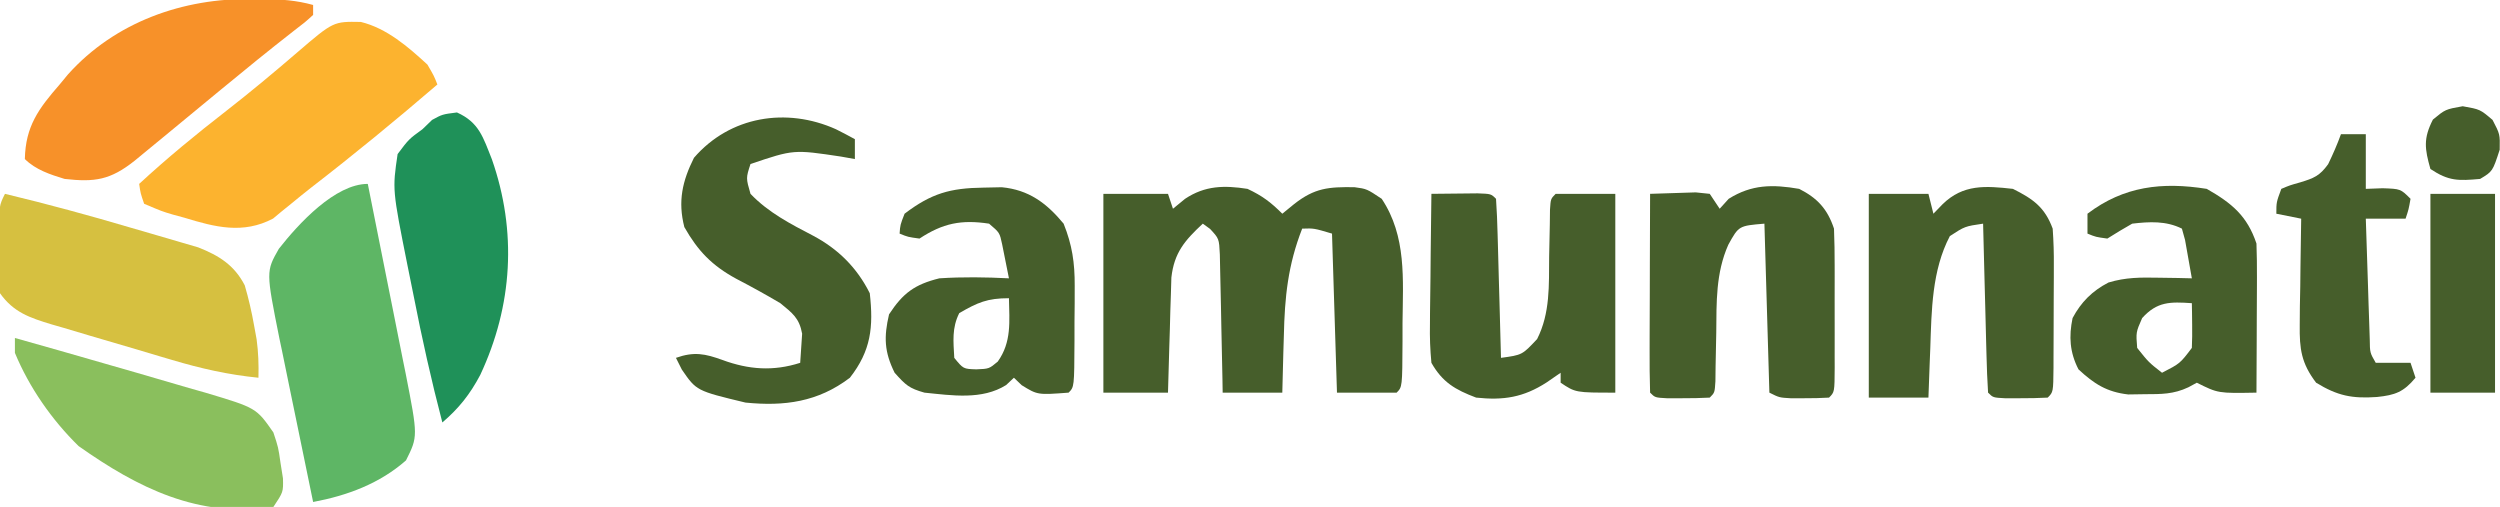 <?xml version="1.0" encoding="UTF-8"?>
<svg version="1.1" xmlns="http://www.w3.org/2000/svg" width="503" height="102">
<path d="M0 0 C2.969 1.39 4.697 2.697 7 5 C7.784 4.361 8.568 3.721 9.375 3.062 C13.53 -0.202 16.324 -0.411 21.52 -0.336 C24 0 24 0 27 2 C32.025 9.537 31.275 18.213 31.188 26.938 C31.187 28.181 31.186 29.424 31.186 30.705 C31.141 39.859 31.141 39.859 30 41 C26.04 41 22.08 41 18 41 C17.67 30.44 17.34 19.88 17 9 C13.364 7.919 13.364 7.919 11 8 C8.138 15.298 7.477 21.76 7.312 29.562 C7.278 30.667 7.244 31.771 7.209 32.908 C7.127 35.605 7.062 38.303 7 41 C3.04 41 -0.92 41 -5 41 C-5.015 40.077 -5.029 39.153 -5.044 38.202 C-5.105 34.774 -5.179 31.347 -5.262 27.92 C-5.296 26.437 -5.324 24.954 -5.346 23.471 C-5.38 21.338 -5.432 19.207 -5.488 17.074 C-5.514 15.791 -5.541 14.508 -5.568 13.186 C-5.724 10.012 -5.724 10.012 -7.532 8.058 C-8.016 7.709 -8.501 7.36 -9 7 C-12.622 10.38 -14.757 12.831 -15.319 17.841 C-15.35 18.909 -15.382 19.977 -15.414 21.078 C-15.472 22.818 -15.472 22.818 -15.531 24.594 C-15.562 25.8 -15.593 27.007 -15.625 28.25 C-15.683 30.083 -15.683 30.083 -15.742 31.953 C-15.836 34.969 -15.919 37.984 -16 41 C-20.29 41 -24.58 41 -29 41 C-29 27.8 -29 14.6 -29 1 C-24.71 1 -20.42 1 -16 1 C-15.67 1.99 -15.34 2.98 -15 4 C-14.196 3.34 -13.391 2.68 -12.562 2 C-8.551 -0.671 -4.677 -0.734 0 0 Z " fill="#465E2B" transform="translate(251,38)"/>
<path d="M0 0 C1.291 6.421 2.572 12.844 3.845 19.269 C4.279 21.453 4.716 23.636 5.155 25.819 C5.787 28.962 6.41 32.108 7.031 35.254 C7.228 36.224 7.425 37.194 7.628 38.193 C10.097 50.806 10.097 50.806 7.688 55.625 C2.405 60.293 -4.136 62.713 -11 64 C-12.151 58.47 -13.29 52.939 -14.418 47.405 C-14.803 45.525 -15.191 43.647 -15.582 41.769 C-16.146 39.057 -16.699 36.343 -17.25 33.629 C-17.425 32.8 -17.6 31.972 -17.78 31.118 C-20.485 17.608 -20.485 17.608 -17.899 13.065 C-13.943 8.01 -6.569 0 0 0 Z " fill="#5EB665" transform="translate(74,37)"/>
<path d="M0 0 C5.205 1.271 9.523 5.01 13.398 8.586 C14.719 10.852 14.719 10.852 15.398 12.586 C7.065 19.742 -1.394 26.691 -10.089 33.404 C-11.414 34.44 -12.717 35.505 -14.016 36.574 C-14.683 37.114 -15.351 37.654 -16.039 38.211 C-16.574 38.657 -17.109 39.103 -17.66 39.562 C-23.706 42.75 -29.344 41.275 -35.477 39.398 C-36.247 39.189 -37.018 38.979 -37.812 38.764 C-40.031 38.105 -40.031 38.105 -43.602 36.586 C-44.325 34.491 -44.325 34.491 -44.602 32.586 C-38.971 27.388 -33.112 22.579 -27.063 17.886 C-22.189 14.089 -17.459 10.144 -12.776 6.114 C-5.532 -0.103 -5.532 -0.103 0 0 Z " fill="#FCB32F" transform="translate(72.602,4.414)"/>
<path d="M0 0 C3.667 1.866 5.68 4.039 7 8 C7.097 10.502 7.14 12.975 7.133 15.477 C7.134 16.202 7.135 16.928 7.136 17.676 C7.136 19.208 7.135 20.739 7.13 22.271 C7.125 24.623 7.13 26.976 7.137 29.328 C7.136 30.815 7.135 32.302 7.133 33.789 C7.135 34.496 7.137 35.204 7.139 35.932 C7.115 40.885 7.115 40.885 6 42 C4.357 42.099 2.709 42.13 1.062 42.125 C0.167 42.128 -0.729 42.13 -1.652 42.133 C-4 42 -4 42 -6 41 C-6.33 29.78 -6.66 18.56 -7 7 C-12.162 7.433 -12.162 7.433 -14.27 11.254 C-16.793 16.938 -16.635 22.814 -16.688 28.938 C-16.729 31.197 -16.775 33.456 -16.824 35.715 C-16.835 36.706 -16.847 37.697 -16.858 38.719 C-17 41 -17 41 -18 42 C-19.831 42.099 -21.666 42.13 -23.5 42.125 C-24.5 42.128 -25.501 42.13 -26.531 42.133 C-29 42 -29 42 -30 41 C-30.089 38.043 -30.115 35.109 -30.098 32.152 C-30.096 31.266 -30.095 30.379 -30.093 29.466 C-30.088 26.623 -30.075 23.78 -30.062 20.938 C-30.057 19.015 -30.053 17.092 -30.049 15.17 C-30.038 10.447 -30.021 5.723 -30 1 C-28.042 0.919 -26.084 0.861 -24.125 0.812 C-22.489 0.76 -22.489 0.76 -20.82 0.707 C-19.89 0.804 -18.959 0.9 -18 1 C-17.34 1.99 -16.68 2.98 -16 4 C-15.402 3.34 -14.804 2.68 -14.188 2 C-9.547 -0.912 -5.343 -0.923 0 0 Z " fill="#465E2B" transform="translate(362,38)"/>
<path d="M0 0 C8.55 2.054 17.017 4.356 25.448 6.852 C26.785 7.246 28.124 7.634 29.465 8.018 C31.437 8.583 33.404 9.163 35.371 9.746 C36.525 10.083 37.68 10.42 38.869 10.767 C43.069 12.421 46.145 14.344 48.242 18.406 C49.028 21.097 49.636 23.739 50.125 26.5 C50.376 27.877 50.376 27.877 50.633 29.281 C50.986 31.894 51.067 34.368 51 37 C44.958 36.401 39.421 35.151 33.609 33.418 C32.742 33.163 31.875 32.907 30.982 32.644 C29.162 32.105 27.344 31.563 25.526 31.017 C22.748 30.187 19.964 29.377 17.18 28.568 C15.406 28.04 13.632 27.511 11.859 26.98 C11.03 26.742 10.201 26.503 9.347 26.257 C5.006 24.931 1.731 23.856 -1 20 C-1.47 17.925 -1.47 17.925 -1.426 15.742 C-1.417 14.952 -1.409 14.162 -1.4 13.348 C-1.371 12.532 -1.342 11.716 -1.312 10.875 C-1.303 10.051 -1.293 9.228 -1.283 8.379 C-1.17 2.339 -1.17 2.339 0 0 Z " fill="#D6C040" transform="translate(1,39)"/>
<path d="M0 0 C1.979 -0.027 3.958 -0.046 5.938 -0.062 C7.04 -0.074 8.142 -0.086 9.277 -0.098 C12 0 12 0 13 1 C13.16 3.373 13.259 5.721 13.316 8.098 C13.337 8.807 13.358 9.515 13.379 10.246 C13.445 12.518 13.504 14.79 13.562 17.062 C13.606 18.6 13.649 20.137 13.693 21.674 C13.801 25.449 13.902 29.224 14 33 C18.276 32.417 18.276 32.417 21.27 29.211 C23.921 23.993 23.636 18.356 23.688 12.625 C23.729 10.45 23.775 8.276 23.824 6.102 C23.835 5.146 23.847 4.19 23.858 3.206 C24 1 24 1 25 0 C28.96 0 32.92 0 37 0 C37 13.2 37 26.4 37 40 C29 40 29 40 26 38 C26 37.34 26 36.68 26 36 C24.608 36.959 24.608 36.959 23.188 37.938 C18.503 40.969 14.495 41.583 9 41 C4.794 39.413 2.224 37.92 0 34 C-0.256 31.308 -0.35 28.857 -0.293 26.172 C-0.289 25.423 -0.284 24.674 -0.28 23.902 C-0.263 21.518 -0.226 19.134 -0.188 16.75 C-0.172 15.13 -0.159 13.51 -0.146 11.891 C-0.113 7.927 -0.062 3.964 0 0 Z " fill="#465E2B" transform="translate(288,39)"/>
<path d="M0 0 C4.09 2.045 6.424 3.715 8 8 C8.18 10.563 8.257 13.014 8.23 15.574 C8.23 16.299 8.23 17.023 8.229 17.769 C8.226 19.295 8.218 20.82 8.206 22.346 C8.187 24.69 8.185 27.033 8.186 29.377 C8.181 30.859 8.175 32.342 8.168 33.824 C8.167 34.528 8.166 35.232 8.165 35.958 C8.116 40.884 8.116 40.884 7 42 C5.169 42.099 3.334 42.13 1.5 42.125 C0.5 42.128 -0.501 42.13 -1.531 42.133 C-4 42 -4 42 -5 41 C-5.16 38.481 -5.259 35.987 -5.316 33.465 C-5.337 32.712 -5.358 31.958 -5.379 31.182 C-5.445 28.767 -5.504 26.353 -5.562 23.938 C-5.606 22.304 -5.649 20.671 -5.693 19.037 C-5.801 15.025 -5.902 11.012 -6 7 C-9.664 7.535 -9.664 7.535 -12.688 9.5 C-16.308 16.396 -16.37 24.436 -16.625 32.062 C-16.683 33.504 -16.683 33.504 -16.742 34.975 C-16.835 37.316 -16.919 39.658 -17 42 C-20.96 42 -24.92 42 -29 42 C-29 28.47 -29 14.94 -29 1 C-25.04 1 -21.08 1 -17 1 C-16.67 2.32 -16.34 3.64 -16 5 C-15.381 4.361 -14.762 3.721 -14.125 3.062 C-9.985 -0.955 -5.524 -0.618 0 0 Z " fill="#465E2B" transform="translate(405,38)"/>
<path d="M0 0 C1.281 0.646 2.557 1.305 3.812 2 C3.812 3.32 3.812 4.64 3.812 6 C2.884 5.835 1.956 5.67 1 5.5 C-8.517 4.071 -8.517 4.071 -17.188 7 C-18.107 9.825 -18.107 9.825 -17.188 13 C-13.629 16.737 -9.096 19.082 -4.562 21.438 C0.476 24.123 4.247 27.869 6.812 33 C7.573 39.819 7.067 44.546 2.812 50 C-3.596 54.877 -10.366 55.784 -18.188 55 C-28.071 52.626 -28.071 52.626 -31.004 48.355 C-31.394 47.578 -31.785 46.801 -32.188 46 C-28.55 44.709 -26.317 45.156 -22.812 46.438 C-17.509 48.37 -12.632 48.742 -7.188 47 C-7.105 45.763 -7.022 44.525 -6.938 43.25 C-6.891 42.554 -6.845 41.858 -6.797 41.141 C-7.37 38.001 -8.732 37.008 -11.188 35 C-14.106 33.269 -17.048 31.657 -20.055 30.088 C-24.948 27.426 -27.773 24.493 -30.5 19.688 C-31.83 14.488 -30.894 10.414 -28.562 5.75 C-21.331 -2.624 -9.958 -4.466 0 0 Z " fill="#465E2B" transform="translate(168.188,26)"/>
<path d="M0 0 C0.741 0.001 1.482 0.001 2.246 0.002 C5.744 0.03 8.885 0.252 12.25 1.188 C12.25 1.847 12.25 2.507 12.25 3.188 C10.66 4.641 10.66 4.641 8.312 6.438 C3.414 10.258 -1.399 14.167 -6.188 18.125 C-7.657 19.337 -9.128 20.55 -10.598 21.762 C-12.579 23.397 -14.561 25.031 -16.542 26.667 C-18.069 27.925 -19.597 29.181 -21.125 30.438 C-21.958 31.123 -22.79 31.809 -23.648 32.516 C-28.542 36.409 -31.661 36.873 -37.75 36.188 C-40.612 35.318 -43.594 34.343 -45.75 32.188 C-45.616 25.602 -42.992 22.054 -38.75 17.188 C-38.194 16.515 -37.639 15.842 -37.066 15.148 C-27.61 4.614 -13.889 -0.234 0 0 Z " fill="#F79129" transform="translate(50.75,-0.188)"/>
<path d="M0 0 C1.214 -0.026 2.429 -0.052 3.68 -0.078 C9.112 0.439 12.689 3.103 16.125 7.25 C17.845 11.528 18.373 15.113 18.355 19.707 C18.354 20.901 18.352 22.096 18.35 23.326 C18.331 25.176 18.331 25.176 18.312 27.062 C18.312 28.315 18.311 29.567 18.311 30.857 C18.265 40.11 18.265 40.11 17.125 41.25 C10.89 41.721 10.89 41.721 7.688 39.75 C7.172 39.255 6.656 38.76 6.125 38.25 C5.348 38.979 5.348 38.979 4.555 39.723 C-0.287 42.766 -6.367 41.806 -11.875 41.25 C-14.984 40.364 -15.613 39.763 -17.875 37.25 C-19.96 33.052 -20.064 30.058 -19 25.5 C-16.2 21.217 -13.842 19.479 -8.875 18.25 C-4.187 17.943 0.435 18.013 5.125 18.25 C4.843 16.79 4.549 15.332 4.25 13.875 C4.088 13.063 3.925 12.251 3.758 11.414 C3.258 9.063 3.258 9.063 1.125 7.25 C-4.459 6.405 -8.163 7.154 -12.875 10.25 C-15.188 9.938 -15.188 9.938 -16.875 9.25 C-16.75 7.5 -16.75 7.5 -15.875 5.25 C-10.492 1.154 -6.684 0.085 0 0 Z M-4.875 25.25 C-6.382 28.263 -6.053 30.933 -5.875 34.25 C-4.053 36.48 -4.053 36.48 -1.438 36.562 C1.131 36.457 1.131 36.457 2.875 35 C5.686 31.065 5.215 26.954 5.125 22.25 C0.766 22.25 -1.16 23.104 -4.875 25.25 Z " fill="#465E2B" transform="translate(197.875,37.75)"/>
<path d="M0 0 C5.049 2.879 8.149 5.448 10 11 C10.084 13.284 10.107 15.57 10.098 17.855 C10.096 18.517 10.095 19.179 10.093 19.86 C10.088 21.969 10.075 24.078 10.062 26.188 C10.057 27.619 10.053 29.051 10.049 30.482 C10.038 33.988 10.021 37.494 10 41 C2.281 41.141 2.281 41.141 -2 39 C-2.563 39.306 -3.127 39.611 -3.707 39.926 C-6.714 41.334 -9.128 41.301 -12.438 41.312 C-13.55 41.329 -14.662 41.346 -15.809 41.363 C-20.118 40.873 -22.681 39.228 -25.812 36.312 C-27.573 32.884 -27.764 29.712 -27 26 C-25.28 22.772 -23.056 20.55 -19.781 18.844 C-16.312 17.791 -13.307 17.807 -9.688 17.875 C-8.433 17.893 -7.179 17.911 -5.887 17.93 C-4.458 17.964 -4.458 17.964 -3 18 C-3.281 16.352 -3.575 14.707 -3.875 13.062 C-4.037 12.146 -4.2 11.229 -4.367 10.285 C-4.576 9.531 -4.785 8.777 -5 8 C-8.18 6.41 -11.537 6.593 -15 7 C-16.69 7.96 -18.362 8.954 -20 10 C-22.312 9.688 -22.312 9.688 -24 9 C-24 7.68 -24 6.36 -24 5 C-16.689 -0.548 -8.986 -1.433 0 0 Z M-13 26 C-14.253 28.853 -14.253 28.853 -14 32 C-11.687 34.897 -11.687 34.897 -9 37 C-5.372 35.134 -5.372 35.134 -3 32 C-2.93 30.46 -2.915 28.917 -2.938 27.375 C-2.947 26.558 -2.956 25.74 -2.965 24.898 C-2.976 24.272 -2.988 23.645 -3 23 C-7.348 22.704 -9.987 22.652 -13 26 Z " fill="#465E2B" transform="translate(444,38)"/>
<path d="M0 0 C5.918 1.658 11.827 3.344 17.729 5.054 C19.974 5.703 22.219 6.348 24.466 6.989 C27.982 7.997 31.491 9.027 35 10.062 C36.115 10.378 37.23 10.694 38.378 11.02 C48.558 14.067 48.558 14.067 52 19 C52.996 22.008 52.996 22.008 53.438 25.125 C53.683 26.676 53.683 26.676 53.934 28.258 C54 31 54 31 52 34 C36.956 36.3 24.723 30.157 12.812 21.75 C7.436 16.493 2.887 9.964 0 3 C0 2.01 0 1.02 0 0 Z " fill="#8ABF5D" transform="translate(3,68)"/>
<path d="M0 0 C4.455 2 5.266 5.005 7.027 9.418 C12.108 23.932 11.218 38.867 4.688 52.812 C2.619 56.716 0.408 59.507 -2.938 62.375 C-5.153 53.915 -7.047 45.41 -8.727 36.829 C-9.126 34.809 -9.538 32.793 -9.951 30.775 C-12.994 15.529 -12.994 15.529 -11.938 8.375 C-9.688 5.375 -9.688 5.375 -6.938 3.375 C-6.298 2.756 -5.659 2.138 -5 1.5 C-2.938 0.375 -2.938 0.375 0 0 Z " fill="#1F9159" transform="translate(91.938,22.625)"/>
<path d="M0 0 C1.65 0 3.3 0 5 0 C5 3.63 5 7.26 5 11 C6.114 10.959 7.228 10.918 8.375 10.875 C12 11 12 11 14 13 C13.625 15.125 13.625 15.125 13 17 C10.36 17 7.72 17 5 17 C5.138 21.459 5.287 25.917 5.438 30.375 C5.477 31.646 5.516 32.917 5.557 34.227 C5.599 35.438 5.64 36.65 5.684 37.898 C5.72 39.019 5.757 40.14 5.795 41.294 C5.826 43.967 5.826 43.967 7 46 C9.31 46 11.62 46 14 46 C14.33 46.99 14.66 47.98 15 49 C12.621 51.858 10.921 52.499 7.25 52.875 C2.225 53.227 -0.7 52.633 -5 50 C-7.967 46.091 -8.359 43.236 -8.293 38.387 C-8.283 37.14 -8.274 35.892 -8.264 34.607 C-8.239 33.314 -8.213 32.02 -8.188 30.688 C-8.174 29.375 -8.16 28.062 -8.146 26.709 C-8.111 23.472 -8.062 20.236 -8 17 C-9.65 16.67 -11.3 16.34 -13 16 C-13 13.688 -13 13.688 -12 11 C-10.293 10.281 -10.293 10.281 -8.188 9.688 C-5.444 8.85 -4.284 8.392 -2.582 6.039 C-1.616 4.051 -0.751 2.079 0 0 Z " fill="#465E2B" transform="translate(471,27)"/>
<path d="M0 0 C4.29 0 8.58 0 13 0 C13 13.2 13 26.4 13 40 C8.71 40 4.42 40 0 40 C0 26.8 0 13.6 0 0 Z " fill="#465E2B" transform="translate(489,39)"/>
<path d="M0 0 C3.5 0.625 3.5 0.625 6 2.75 C7.5 5.625 7.5 5.625 7.438 8.75 C6.014 13.117 6.014 13.117 3.5 14.625 C-0.867 15.015 -2.805 15.088 -6.5 12.625 C-7.654 8.547 -7.949 6.505 -6 2.688 C-3.5 0.625 -3.5 0.625 0 0 Z " fill="#465E2B" transform="translate(495.5,21.375)"/>
</svg>
